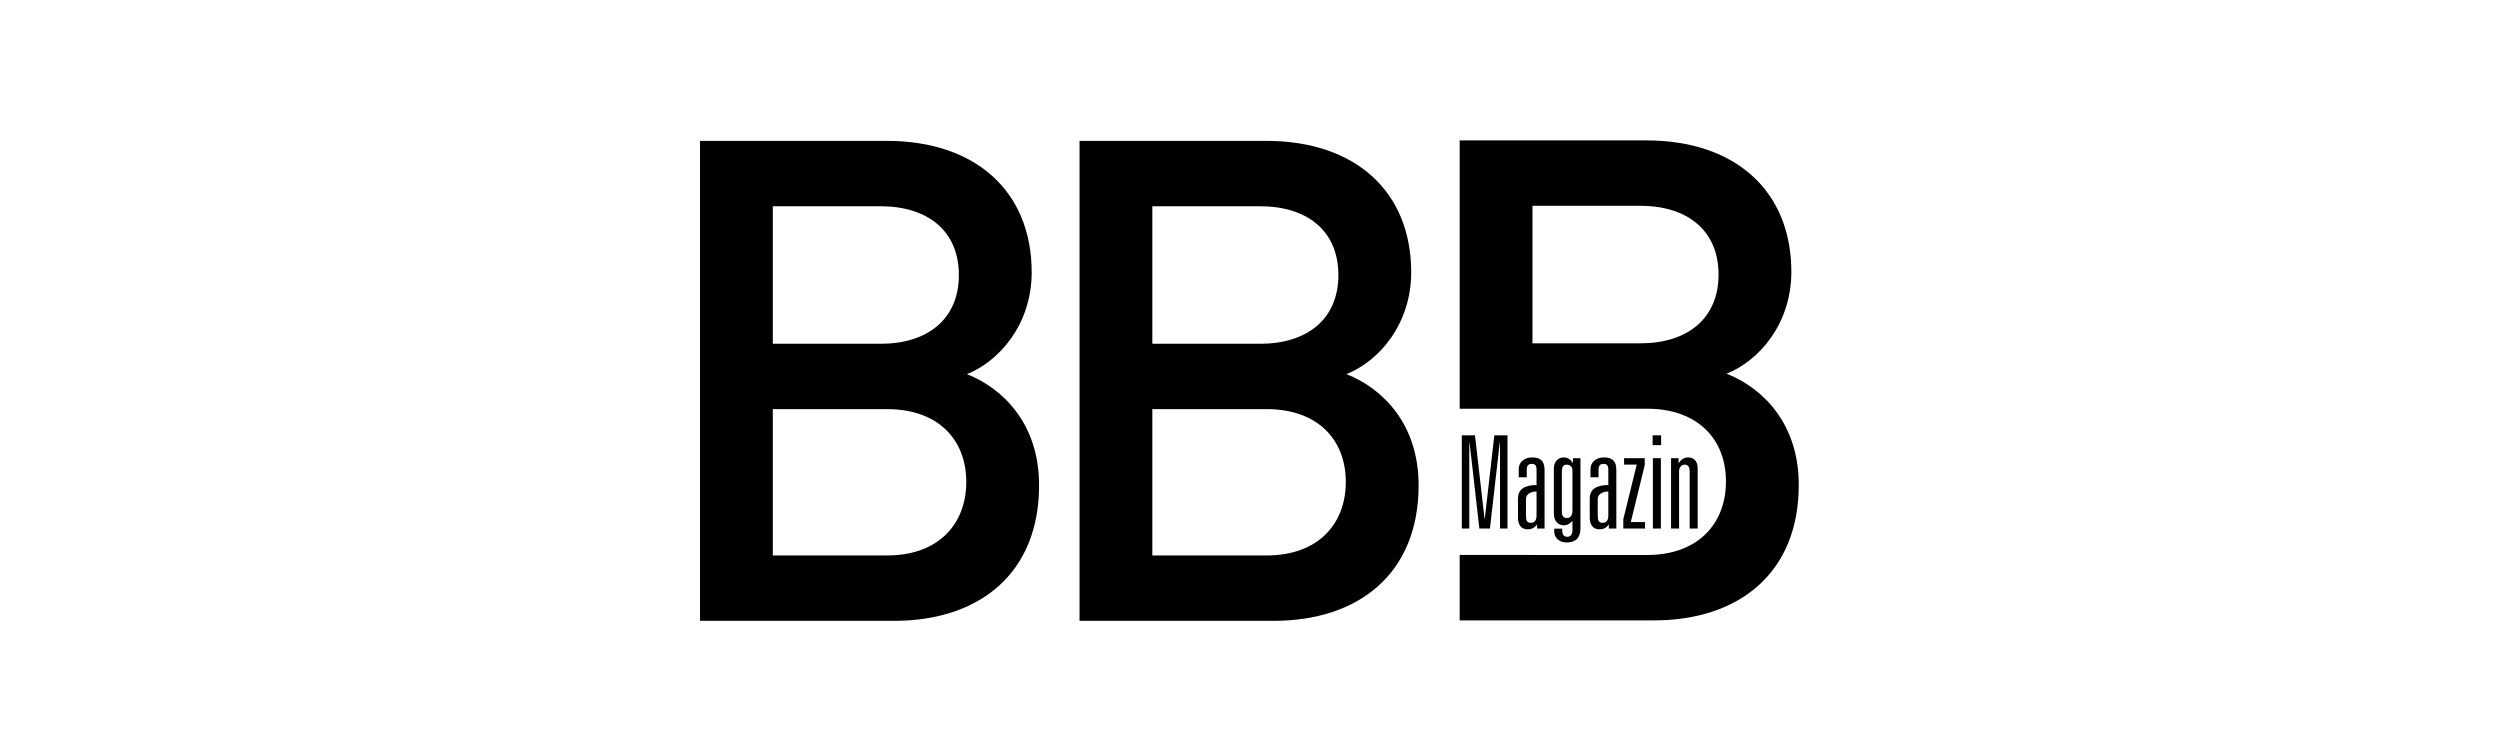 <?xml version="1.0" encoding="UTF-8"?>
<svg width="300px" height="90px" viewBox="0 0 300 90" version="1.1" xmlns="http://www.w3.org/2000/svg" xmlns:xlink="http://www.w3.org/1999/xlink">
    <!-- Generator: Sketch 58 (84663) - https://sketch.com -->
    <title>bbb--big</title>
    <desc>Created with Sketch.</desc>
    <g id="bbb--big" stroke="none" stroke-width="1" fill="none" fill-rule="evenodd">
        <g id="BBB_Magazin_sw-oUZ" transform="translate(84, 16)" fill="#000000">
            <path d="M116.528,38.981 L117.427,38.981 L117.427,39.554 L117.458,39.554 C117.674,39.199 118.077,38.888 118.573,38.888 C119.362,38.888 119.719,39.477 119.719,40.159 L119.719,47.424 L118.759,47.424 L118.759,40.53 C118.759,40.081 118.588,39.756 118.155,39.756 C117.706,39.756 117.489,40.189 117.489,40.53 L117.489,47.424 L116.528,47.424 L116.528,38.981" id="Fill-7"></path>
            <path d="M130.962,16.625 C130.962,6.917 124.248,0.849 113.569,0.849 L91.162,0.849 L91.162,33.05 L99.897,33.05 L99.897,33.046 L113.649,33.046 C119.718,33.046 123.115,36.687 123.115,41.783 C123.115,46.879 119.718,50.601 113.649,50.601 L99.897,50.601 L99.897,50.595 L91.162,50.595 L91.162,58.447 L114.459,58.447 C124.652,58.447 131.852,52.784 131.852,42.187 C131.852,34.906 127.645,30.618 123.196,28.84 C127.078,27.302 130.962,22.854 130.962,16.625 M122.226,16.948 C122.226,22.288 118.423,25.199 112.841,25.199 L99.897,25.199 L99.897,8.696 L112.841,8.696 C118.423,8.696 122.226,11.608 122.226,16.948" id="Fill-9"></path>
            <path d="M39.802,16.677 C39.802,6.97 33.087,0.903 22.407,0.903 L0,0.903 L0,58.5 L23.298,58.5 C33.491,58.5 40.69,52.837 40.69,42.241 C40.69,34.96 36.483,30.672 32.035,28.893 C35.917,27.355 39.802,22.906 39.802,16.677 M31.063,17.001 C31.063,22.34 27.261,25.252 21.68,25.252 L8.737,25.252 L8.737,8.75 L21.68,8.75 C27.261,8.75 31.063,11.662 31.063,17.001 M31.954,41.836 C31.954,46.931 28.556,50.653 22.489,50.653 L8.737,50.653 L8.737,33.098 L22.489,33.098 C28.556,33.098 31.954,36.739 31.954,41.836" id="Fill-10"></path>
            <path d="M85.344,16.677 C85.344,6.97 78.63,0.903 67.952,0.903 L45.544,0.903 L45.544,58.5 L68.842,58.5 C79.034,58.5 86.233,52.837 86.233,42.241 C86.233,34.96 82.028,30.672 77.578,28.893 C81.462,27.355 85.344,22.906 85.344,16.677 M76.607,17.001 C76.607,22.34 72.806,25.252 67.224,25.252 L54.281,25.252 L54.281,8.75 L67.224,8.75 C72.806,8.75 76.607,11.662 76.607,17.001 M77.497,41.836 C77.497,46.931 74.101,50.653 68.033,50.653 L54.281,50.653 L54.281,33.098 L68.033,33.098 C74.101,33.098 77.497,36.739 77.497,41.836" id="Fill-11"></path>
            <polyline id="Fill-1" points="95.32 36.239 96.9 36.239 96.9 47.424 96.002 47.424 96.002 37.106 95.971 37.106 94.793 47.424 93.523 47.424 92.345 37.106 92.315 37.106 92.315 47.424 91.416 47.424 91.416 36.239 92.996 36.239 94.144 46.247 94.174 46.247 95.32 36.239"></polyline>
            <path d="M100.386,42.978 C99.89,42.978 99.115,43.179 99.115,43.892 L99.115,45.813 C99.115,46.417 99.208,46.743 99.72,46.743 C100.138,46.743 100.386,46.433 100.386,45.876 L100.386,42.978 Z M100.386,40.375 C100.386,39.865 100.216,39.662 99.828,39.662 C99.285,39.662 99.208,39.989 99.208,40.484 L99.208,41.273 L98.248,41.273 L98.248,40.283 C98.248,39.415 98.977,38.888 99.859,38.888 C100.788,38.888 101.346,39.276 101.346,40.36 L101.346,47.424 L100.447,47.424 L100.447,46.975 L100.417,46.975 C100.153,47.3 99.875,47.517 99.301,47.517 C98.558,47.517 98.156,46.975 98.156,46.122 L98.156,43.83 C98.156,42.776 98.868,42.204 100.386,42.204 L100.386,40.375 L100.386,40.375 Z" id="Fill-2"></path>
            <path d="M104.692,40.438 C104.692,39.942 104.321,39.756 103.964,39.756 C103.624,39.756 103.423,40.019 103.423,40.593 L103.423,45.504 C103.423,45.797 103.577,46.169 104.01,46.169 C104.522,46.169 104.692,45.767 104.692,45.24 L104.692,40.438 Z M104.755,38.981 L105.654,38.981 L105.654,47.378 C105.654,48.523 105.111,49.098 103.98,49.098 C103.314,49.098 102.508,48.71 102.508,47.749 L102.508,47.44 L103.468,47.44 L103.468,47.687 C103.468,48.214 103.747,48.415 104.073,48.415 C104.476,48.415 104.692,48.091 104.692,47.672 L104.692,46.525 L104.661,46.525 C104.413,46.835 104.057,47.037 103.655,47.037 C103.066,47.037 102.462,46.65 102.462,45.58 L102.462,40.221 C102.462,39.477 102.895,38.888 103.669,38.888 C104.151,38.888 104.538,39.213 104.723,39.539 L104.755,39.539 L104.755,38.981 L104.755,38.981 Z" id="Fill-3"></path>
            <path d="M108.999,42.978 C108.504,42.978 107.728,43.179 107.728,43.892 L107.728,45.813 C107.728,46.417 107.822,46.743 108.333,46.743 C108.751,46.743 108.999,46.433 108.999,45.876 L108.999,42.978 Z M108.999,40.375 C108.999,39.865 108.829,39.662 108.442,39.662 C107.899,39.662 107.822,39.989 107.822,40.484 L107.822,41.273 L106.861,41.273 L106.861,40.283 C106.861,39.415 107.59,38.888 108.472,38.888 C109.402,38.888 109.96,39.276 109.96,40.36 L109.96,47.424 L109.061,47.424 L109.061,46.975 L109.03,46.975 C108.768,47.3 108.488,47.517 107.914,47.517 C107.171,47.517 106.769,46.975 106.769,46.122 L106.769,43.83 C106.769,42.776 107.482,42.204 108.999,42.204 L108.999,40.375 L108.999,40.375 Z" id="Fill-4"></path>
            <polyline id="Fill-5" points="112.407 39.756 110.889 39.756 110.889 38.981 113.368 38.981 113.368 39.817 111.694 46.65 113.399 46.65 113.399 47.424 110.796 47.424 110.796 46.309 112.407 39.756"></polyline>
            <path d="M114.344,47.424 L115.304,47.424 L115.304,38.981 L114.344,38.981 L114.344,47.424 Z M114.313,37.417 L115.335,37.417 L115.335,36.239 L114.313,36.239 L114.313,37.417 Z" id="Fill-6"></path>
        </g>
    </g>
</svg>